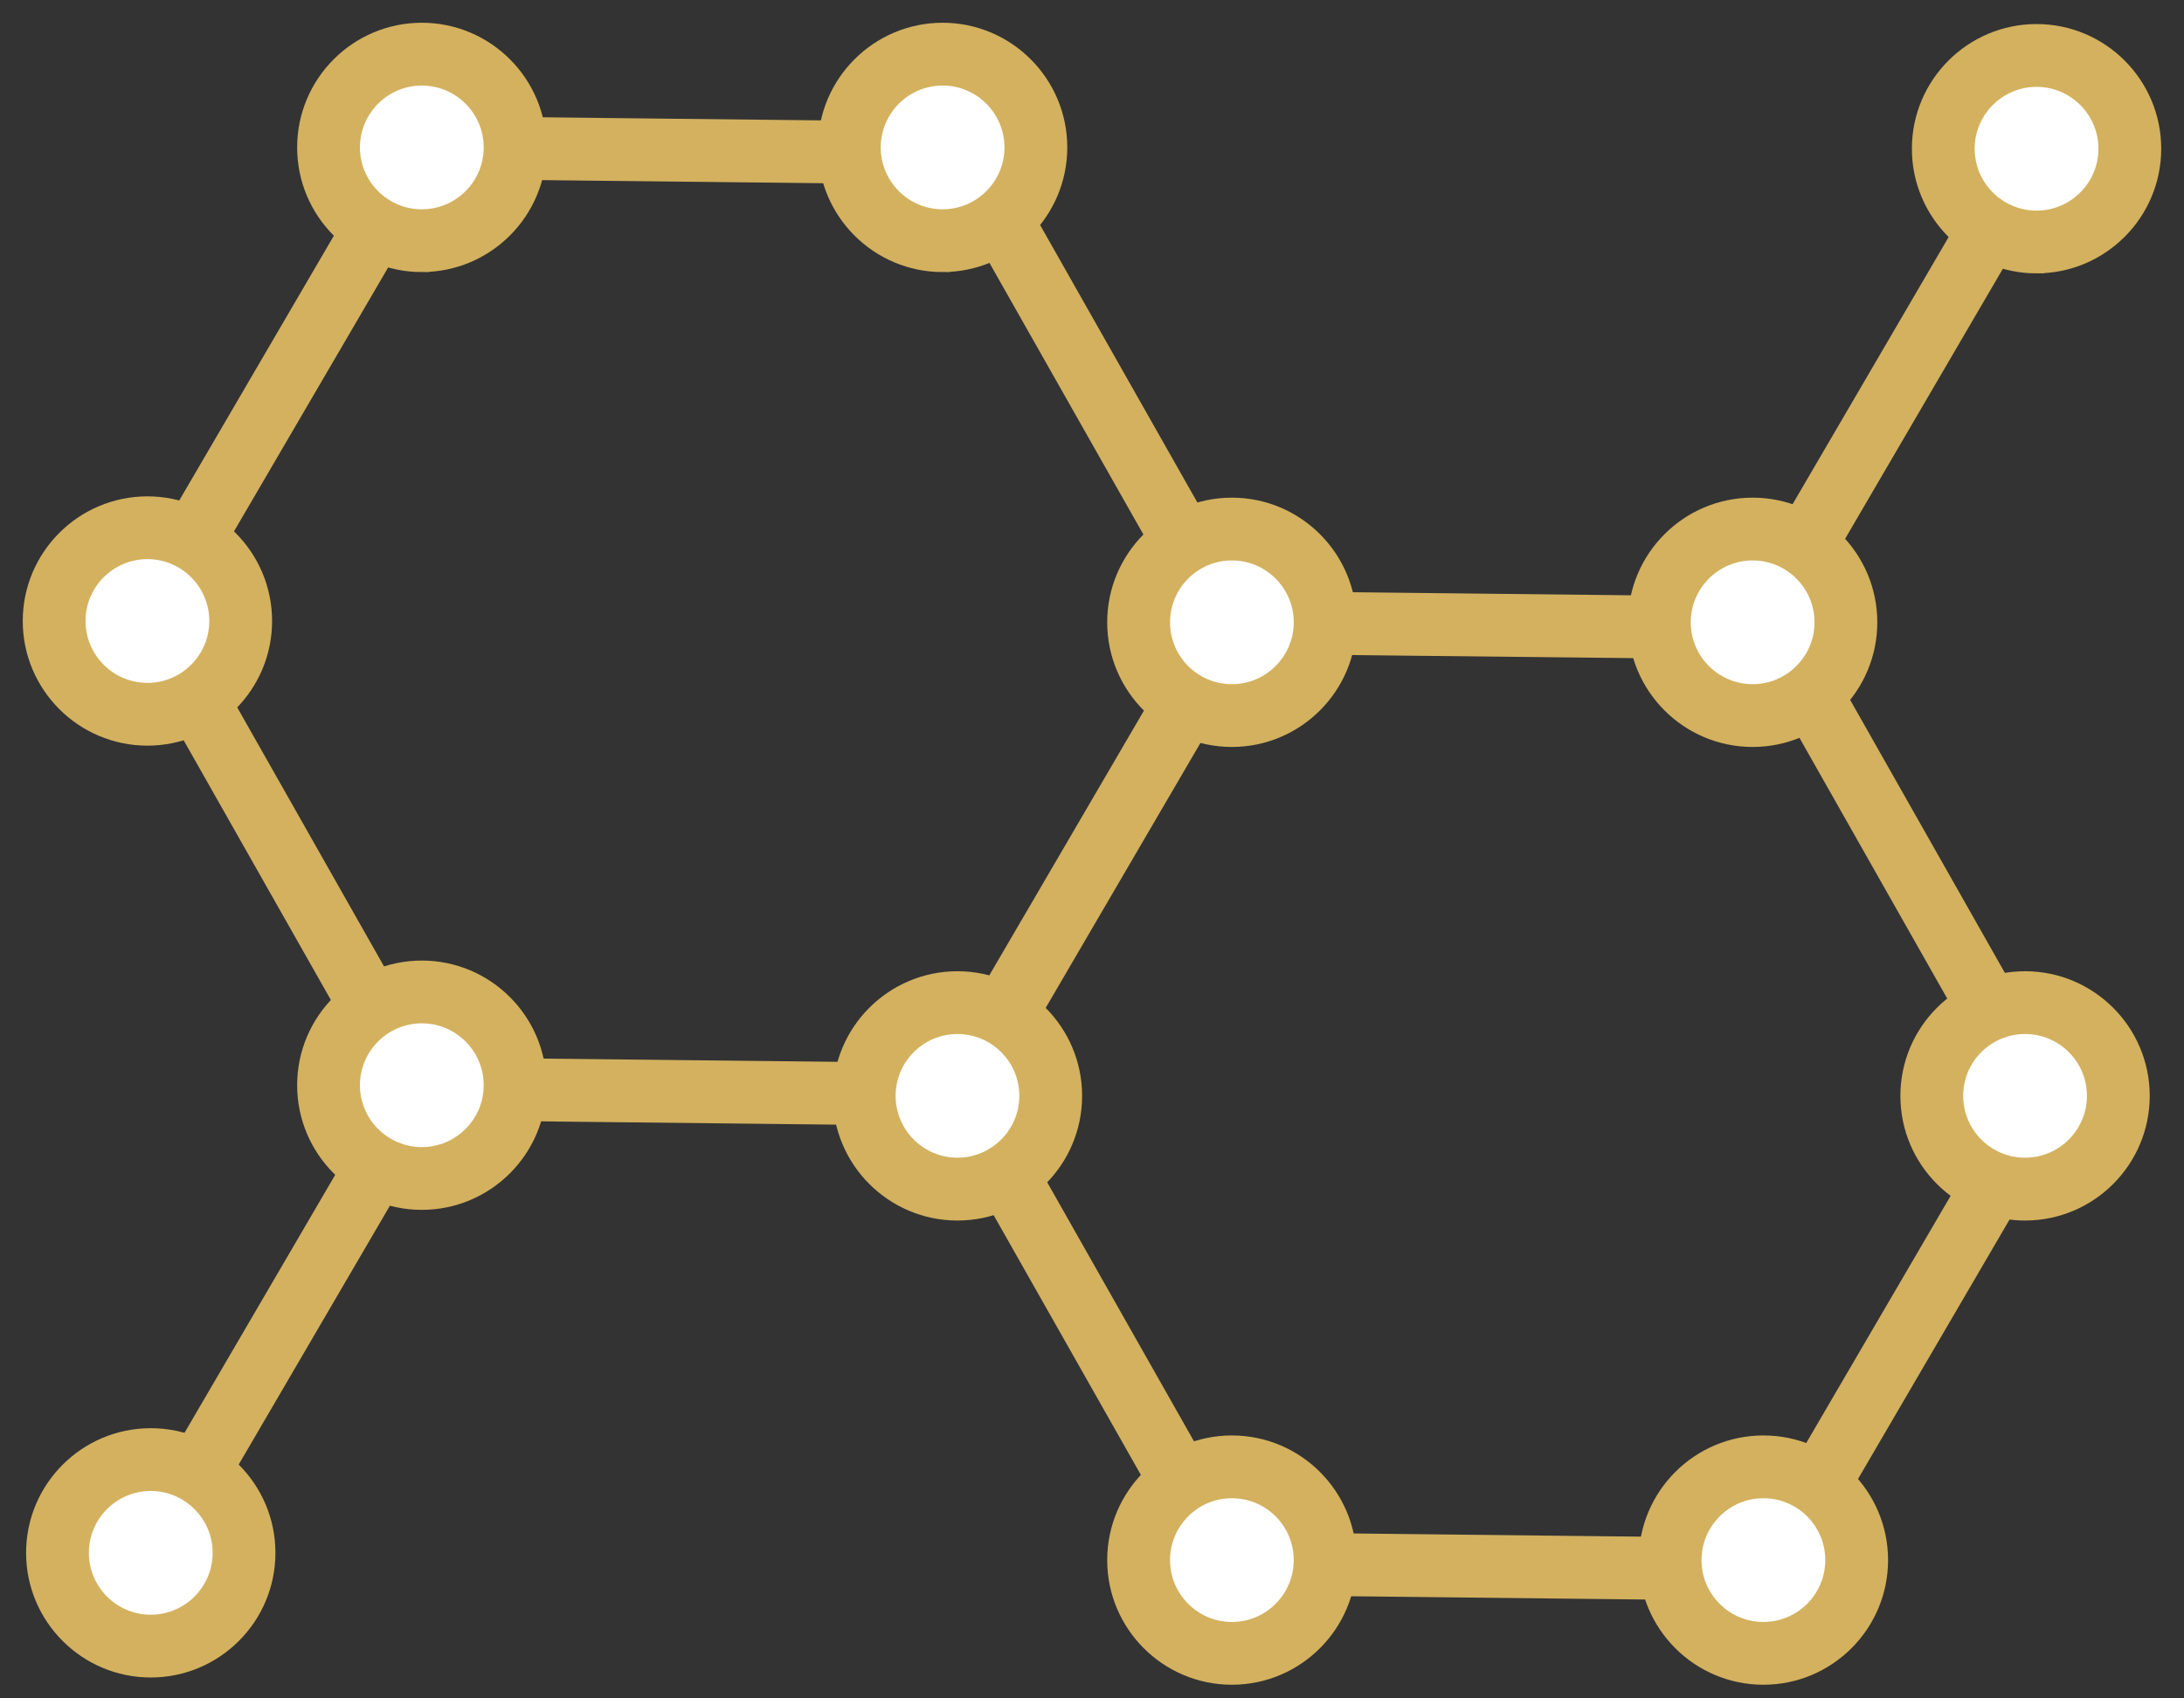<?xml version="1.0" encoding="UTF-8"?>
<svg xmlns="http://www.w3.org/2000/svg" fill="none" height="56" viewBox="0 0 72 56" width="72">
  <rect x="0" y="0" width="72" height="56" fill="#333333" stroke="none"/>
  <g stroke="#d3b15f" stroke-width=".5">
    <path d="m58.309 52.535h-.008l-17.854-.197c-.279-.003-.537-.154-.674-.399l-8.849-15.615c-.138-.243-.136-.541.005-.783l9.005-15.418c.142-.243.398-.369.688-.39l17.854.198c.279.003.537.154.674.399l8.849 15.615c.138.243.136.541-.005.783l-9.005 15.418c-.141.24-.399.389-.678.389zm-17.393-1.763 16.946.187 8.547-14.633-8.403-14.829-16.946-.187-8.547 14.633z" fill="#d3b15f"></path>
    <path d="m58.134 21.108c-.134 0-.271-.035-.395-.107-.375-.219-.501-.7-.282-1.074l9.005-15.418c.219-.376.7-.502 1.074-.282.375.219.501.7.282 1.074l-9.005 15.418c-.146.25-.41.39-.68.39z" fill="#d3b15f"></path>
    <path d="m57.779 23.592c1.698 0 3.074-1.376 3.074-3.074s-1.376-3.074-3.074-3.074-3.074 1.376-3.074 3.074 1.376 3.074 3.074 3.074z" fill="#fff"></path>
    <path d="m57.779 24.379c-2.129 0-3.86-1.731-3.86-3.86 0-2.129 1.731-3.86 3.86-3.86 2.129 0 3.86 1.731 3.86 3.86 0 2.129-1.731 3.86-3.86 3.86zm0-6.15c-1.262 0-2.29 1.027-2.29 2.29s1.027 2.29 2.29 2.29c1.262 0 2.29-1.027 2.29-2.29s-1.027-2.29-2.29-2.29z" fill="#d3b15f"></path>
    <path d="m70.176 5.396c.272-1.676-.866-3.255-2.542-3.527-1.676-.272-3.255.866-3.527 2.542s.866 3.255 2.542 3.527c1.676.272 3.255-.866 3.527-2.542z" fill="#fff"></path>
    <path d="m67.139 8.764c-2.129 0-3.86-1.731-3.86-3.86s1.731-3.861 3.86-3.861c2.129 0 3.86 1.731 3.86 3.86s-1.731 3.86-3.86 3.86zm0-6.15c-1.262 0-2.29 1.027-2.29 2.29 0 1.262 1.027 2.29 2.29 2.29 1.262 0 2.29-1.027 2.29-2.29 0-1.262-1.027-2.29-2.29-2.29z" fill="#d3b15f"></path>
    <path d="m4.969 51.986c-.134 0-.271-.035-.395-.107-.375-.219-.501-.7-.282-1.074l9.005-15.418c.219-.375.7-.502 1.074-.282.375.219.501.7.282 1.074l-9.005 15.418c-.146.25-.41.39-.68.39z" fill="#d3b15f"></path>
    <path d="m4.97 54.276c1.698 0 3.074-1.376 3.074-3.074s-1.376-3.074-3.074-3.074c-1.698 0-3.074 1.376-3.074 3.074s1.376 3.074 3.074 3.074z" fill="#fff"></path>
    <path d="m4.97 55.061c-2.129 0-3.86-1.731-3.86-3.86 0-2.129 1.731-3.86 3.86-3.86s3.86 1.731 3.86 3.86c0 2.129-1.731 3.86-3.86 3.86zm0-6.15c-1.262 0-2.29 1.027-2.29 2.29 0 1.262 1.027 2.29 2.29 2.29s2.29-1.027 2.29-2.29c0-1.262-1.027-2.29-2.29-2.29z" fill="#d3b15f"></path>
    <path d="m40.611 54.515c1.698 0 3.074-1.376 3.074-3.074s-1.376-3.074-3.074-3.074-3.074 1.376-3.074 3.074 1.376 3.074 3.074 3.074z" fill="#fff"></path>
    <path d="m40.611 55.3c-2.129 0-3.86-1.731-3.86-3.86s1.731-3.86 3.86-3.86c2.129 0 3.86 1.731 3.86 3.86s-1.731 3.86-3.86 3.86zm0-6.15c-1.262 0-2.288 1.027-2.288 2.29s1.026 2.29 2.288 2.29 2.29-1.027 2.29-2.29-1.027-2.29-2.29-2.29z" fill="#d3b15f"></path>
    <path d="m58.134 54.515c1.698 0 3.074-1.376 3.074-3.074s-1.376-3.074-3.074-3.074c-1.698 0-3.074 1.376-3.074 3.074s1.376 3.074 3.074 3.074z" fill="#fff"></path>
    <path d="m58.134 55.3c-2.129 0-3.86-1.731-3.86-3.86s1.731-3.86 3.86-3.86c2.129 0 3.86 1.731 3.86 3.86s-1.731 3.86-3.86 3.86zm0-6.15c-1.262 0-2.29 1.027-2.29 2.29s1.027 2.29 2.29 2.29c1.262 0 2.29-1.027 2.29-2.29s-1.027-2.29-2.29-2.29z" fill="#d3b15f"></path>
    <path d="m69.751 36.838c.39-1.652-.633-3.308-2.286-3.698s-3.308.633-3.698 2.286.633 3.308 2.286 3.698 3.308-.633 3.698-2.286z" fill="#fff"></path>
    <path d="m66.76 39.994c-2.129 0-3.86-1.731-3.86-3.86s1.731-3.86 3.86-3.86c2.129 0 3.86 1.731 3.86 3.86s-1.731 3.86-3.86 3.86zm0-6.15c-1.262 0-2.29 1.026-2.29 2.288 0 1.262 1.027 2.29 2.29 2.29s2.29-1.027 2.29-2.29c0-1.262-1.027-2.288-2.29-2.288z" fill="#d3b15f"></path>
    <path d="m31.606 36.877h-.008l-17.854-.198c-.279-.003-.537-.154-.674-.399l-8.85-15.615c-.138-.243-.136-.541.005-.783l9.003-15.419c.142-.243.38-.389.688-.389l17.854.197c.279.003.537.154.674.399l8.849 15.615c.138.243.136.541-.005.783l-9.005 15.419c-.141.24-.399.39-.678.39zm-17.393-1.763 16.946.187 8.547-14.635-8.403-14.828-16.946-.187-8.547 14.633 8.403 14.828z" fill="#d3b15f"></path>
    <path d="m13.906 7.934c1.698 0 3.074-1.376 3.074-3.074s-1.376-3.074-3.074-3.074-3.074 1.376-3.074 3.074 1.376 3.074 3.074 3.074z" fill="#fff"></path>
    <path d="m13.906 8.721c-2.129 0-3.86-1.731-3.86-3.86s1.731-3.861 3.86-3.861c2.129 0 3.86 1.731 3.86 3.86s-1.731 3.86-3.86 3.86zm0-6.15c-1.262 0-2.29 1.027-2.29 2.29 0 1.262 1.027 2.29 2.29 2.29s2.29-1.027 2.29-2.29c0-1.262-1.027-2.29-2.29-2.29z" fill="#d3b15f"></path>
    <path d="m31.075 7.934c1.698 0 3.074-1.376 3.074-3.074s-1.376-3.074-3.074-3.074-3.074 1.376-3.074 3.074 1.376 3.074 3.074 3.074z" fill="#fff"></path>
    <path d="m31.075 8.721c-2.129 0-3.86-1.731-3.86-3.86s1.732-3.861 3.86-3.861 3.86 1.731 3.86 3.86-1.731 3.86-3.86 3.86zm0-6.15c-1.262 0-2.29 1.027-2.29 2.29 0 1.262 1.027 2.29 2.29 2.29s2.29-1.027 2.29-2.29c0-1.262-1.027-2.29-2.29-2.29z" fill="#d3b15f"></path>
    <path d="m13.906 38.856c1.698 0 3.074-1.376 3.074-3.074s-1.376-3.074-3.074-3.074-3.074 1.376-3.074 3.074 1.376 3.074 3.074 3.074z" fill="#fff"></path>
    <path d="m13.906 39.642c-2.129 0-3.86-1.731-3.86-3.86s1.731-3.86 3.86-3.86c2.129 0 3.86 1.731 3.86 3.86s-1.731 3.86-3.86 3.86zm0-6.15c-1.262 0-2.29 1.027-2.29 2.29s1.027 2.29 2.29 2.29 2.29-1.027 2.29-2.29-1.027-2.29-2.29-2.29z" fill="#d3b15f"></path>
    <path d="m4.86 23.549c1.698 0 3.074-1.376 3.074-3.074s-1.376-3.074-3.074-3.074-3.074 1.376-3.074 3.074 1.376 3.074 3.074 3.074z" fill="#fff"></path>
    <path d="m4.86 24.336c-2.129 0-3.86-1.731-3.86-3.86 0-2.129 1.731-3.86 3.86-3.86s3.86 1.731 3.86 3.86c0 2.129-1.731 3.86-3.86 3.86zm0-6.15c-1.262 0-2.29 1.027-2.29 2.29 0 1.262 1.027 2.29 2.29 2.29s2.29-1.027 2.29-2.29c0-1.262-1.027-2.29-2.29-2.29z" fill="#d3b15f"></path>
    <path d="m40.611 23.592c1.698 0 3.074-1.376 3.074-3.074s-1.376-3.074-3.074-3.074-3.074 1.376-3.074 3.074 1.376 3.074 3.074 3.074z" fill="#fff"></path>
    <path d="m40.611 24.379c-2.129 0-3.86-1.731-3.86-3.86 0-2.129 1.731-3.86 3.86-3.86 2.129 0 3.86 1.731 3.86 3.86 0 2.129-1.731 3.86-3.86 3.86zm0-6.15c-1.262 0-2.288 1.027-2.288 2.29s1.026 2.29 2.288 2.29 2.29-1.027 2.29-2.29-1.027-2.29-2.29-2.29z" fill="#d3b15f"></path>
    <path d="m34.6 36.628c.272-1.676-.866-3.255-2.542-3.527-1.676-.272-3.255.866-3.527 2.542-.272 1.676.866 3.255 2.542 3.527 1.676.272 3.255-.866 3.527-2.542z" fill="#fff"></path>
    <path d="m31.564 39.994c-2.129 0-3.86-1.731-3.86-3.86s1.731-3.86 3.86-3.86c2.129 0 3.86 1.731 3.86 3.86s-1.731 3.86-3.86 3.86zm0-6.15c-1.262 0-2.288 1.026-2.288 2.288 0 1.262 1.026 2.29 2.288 2.29 1.262 0 2.29-1.027 2.29-2.29 0-1.262-1.027-2.288-2.29-2.288z" fill="#d3b15f"></path>
  </g>
</svg>
